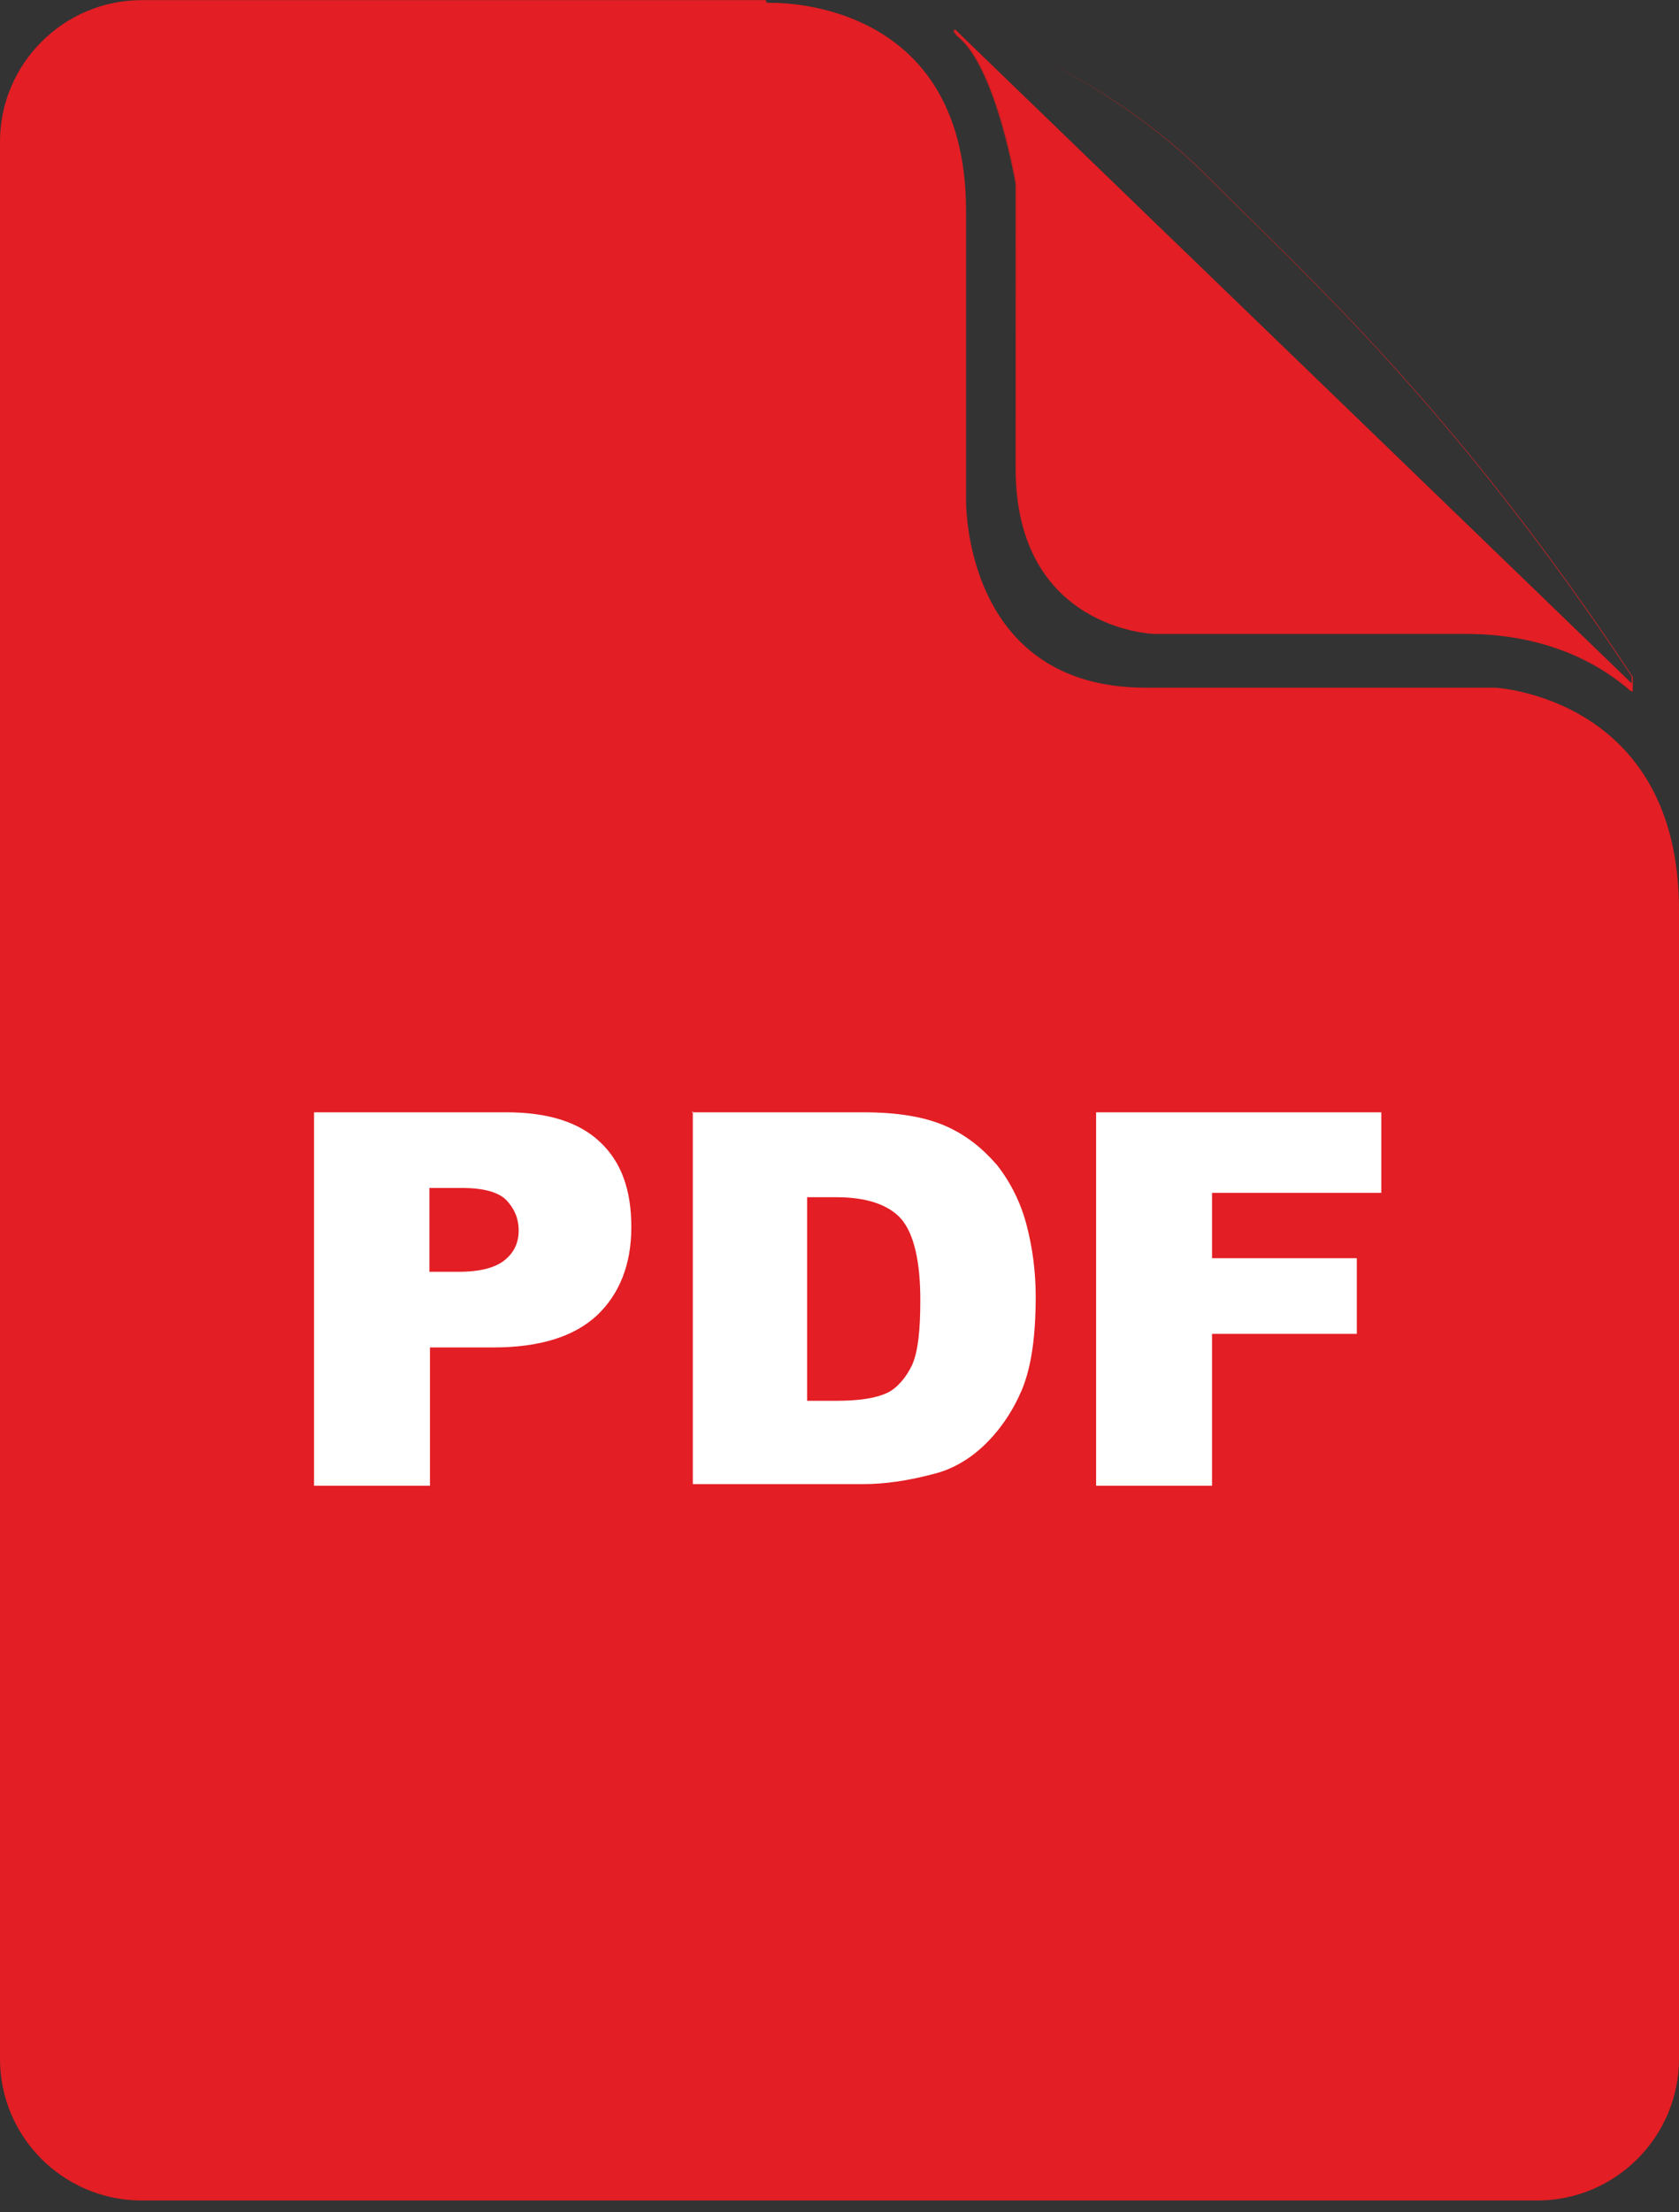 <svg width="142" height="187" viewBox="0 0 142 187" fill="none" xmlns="http://www.w3.org/2000/svg">
<rect x="0" y="0" width="142" height="187" fill="#333333" stroke="none"/>
<path fill-rule="evenodd" clip-rule="evenodd" d="M137.949 58.454C135.096 55.969 130.585 53.576 123.864 53.576H97.49C97.49 53.576 85.89 53.162 85.89 39.587V15.566C85.89 15.566 84.279 5.949 81.103 3.188C80.597 2.774 80.551 2.498 80.781 2.452C80.735 2.452 80.689 2.498 80.689 2.498L137.949 57.81V58.408V58.454ZM81.794 2.498C81.932 2.544 82.024 2.544 82.162 2.59C82.024 2.544 81.886 2.544 81.794 2.498ZM84.556 3.418C84.74 3.51 84.97 3.602 85.2 3.694C84.97 3.602 84.786 3.51 84.556 3.418Z" fill="url(#paint0_linear_1_4)"/>
<path fill-rule="evenodd" clip-rule="evenodd" d="M64.763 0.013H11.968C5.385 0.013 0 5.397 0 11.977V174.048C0 180.583 5.247 185.875 11.737 186.013H42.347H27.802H130.032C136.615 186.013 142 180.629 142 174.048V76.907C142 58.914 126.442 58.132 126.442 58.132H96.891C81.334 58.132 81.702 42.164 81.702 42.164V17.821C81.702 -0.586 64.901 0.243 64.901 0.243L64.809 0.151L64.763 0.013ZM138.041 58.454C135.188 55.923 130.677 53.576 123.957 53.576H97.582C97.582 53.576 85.983 53.162 85.983 39.587V15.566C85.983 15.566 84.371 5.949 81.195 3.188C80.827 2.866 80.689 2.636 80.781 2.498L137.995 57.764V57.166C123.082 34.617 110.654 23.481 101.909 14.738C97.72 10.55 92.611 7.283 88.468 5.167C92.657 7.283 97.766 10.55 102.001 14.784C110.746 23.527 123.174 34.663 138.088 57.212V58.454H138.041Z" fill="#E31E24"/>
<path d="M26.559 94.025H42.807C46.351 94.025 48.975 94.853 50.77 96.556C52.565 98.259 53.394 100.605 53.394 103.735C53.394 106.91 52.381 109.395 50.494 111.189C48.561 112.984 45.661 113.904 41.702 113.904H36.363V125.593H26.559V94.071V94.025ZM36.363 107.508H38.757C40.69 107.508 41.933 107.14 42.715 106.496C43.498 105.851 43.866 105.023 43.866 104.011C43.866 102.998 43.498 102.17 42.853 101.48C42.209 100.79 40.92 100.421 39.079 100.421H36.317V107.508H36.363ZM58.549 94.025H73.002C75.856 94.025 78.157 94.393 79.953 95.175C81.748 95.958 83.129 97.108 84.325 98.489C85.476 99.961 86.305 101.618 86.811 103.505C87.317 105.437 87.594 107.462 87.594 109.579C87.594 112.984 87.225 115.515 86.443 117.448C85.66 119.288 84.602 120.853 83.267 122.141C81.932 123.43 80.413 124.258 78.848 124.626C76.731 125.178 74.797 125.455 73.048 125.455H58.595V93.933L58.503 94.025H58.549ZM68.261 101.204V118.414H70.655C72.726 118.414 74.107 118.184 75.074 117.724C75.902 117.31 76.639 116.435 77.145 115.377C77.651 114.226 77.835 112.386 77.835 109.901C77.835 106.588 77.283 104.287 76.224 103.044C75.166 101.848 73.325 101.204 70.747 101.204H68.353H68.261ZM92.703 94.025H116.822V100.836H102.507V106.358H114.751V112.754H102.507V125.593H92.703V94.071V94.025Z" fill="white"/>
<defs>
<linearGradient id="paint0_linear_1_4" x1="129.622" y1="1.384" x2="88.915" y2="59.486" gradientUnits="userSpaceOnUse">
<stop stop-color="#A42421"/>
<stop offset="1" stop-color="#E31E24"/>
</linearGradient>
</defs>
</svg>
